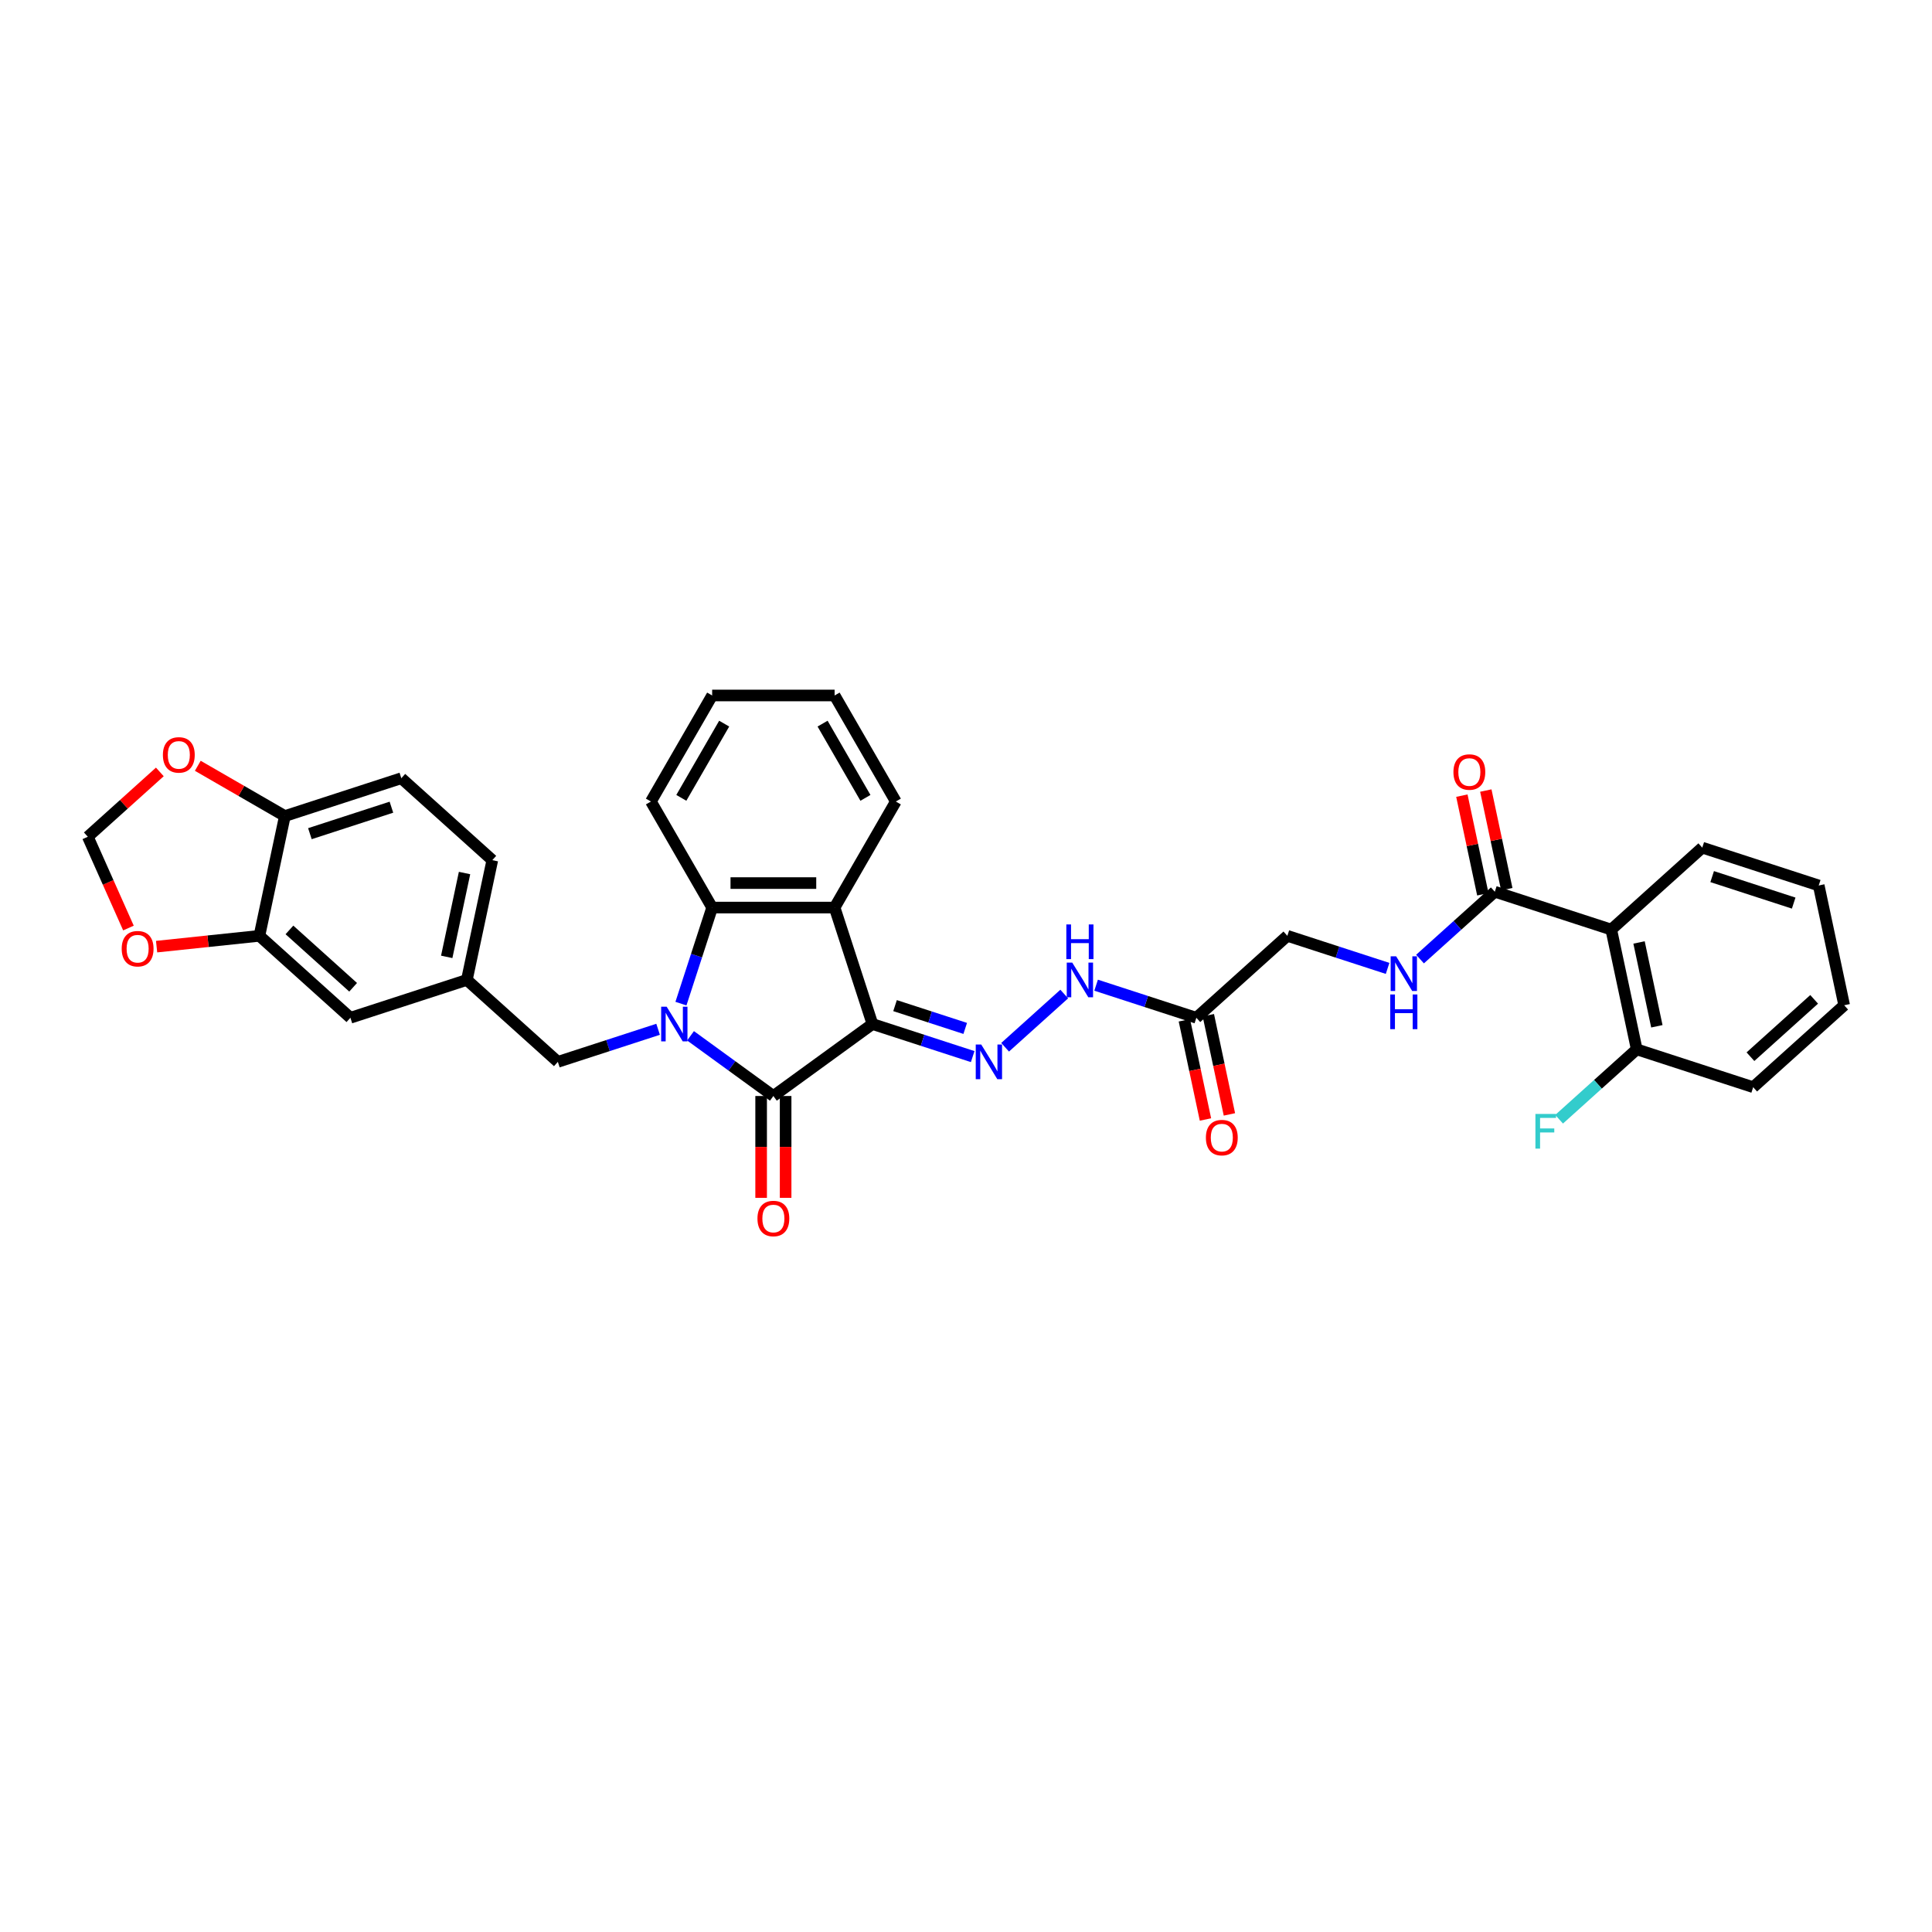 <?xml version='1.0' encoding='iso-8859-1'?>
<svg version='1.1' baseProfile='full'
              xmlns='http://www.w3.org/2000/svg'
                      xmlns:rdkit='http://www.rdkit.org/xml'
                      xmlns:xlink='http://www.w3.org/1999/xlink'
                  xml:space='preserve'
width='1000px' height='1000px' viewBox='0 0 1000 1000'>
<!-- END OF HEADER -->
<rect style='opacity:1.0;fill:#FFFFFF;stroke:none' width='1000' height='1000' x='0' y='0'> </rect>
<path class='bond-1' d='M 451.575,530.033 L 400.299,567.287' style='fill:none;fill-rule:evenodd;stroke:#000000;stroke-width:6px;stroke-linecap:butt;stroke-linejoin:miter;stroke-opacity:1' />
<path class='bond-2' d='M 451.575,530.033 L 431.99,469.755' style='fill:none;fill-rule:evenodd;stroke:#000000;stroke-width:6px;stroke-linecap:butt;stroke-linejoin:miter;stroke-opacity:1' />
<path class='bond-4' d='M 451.575,530.033 L 477.518,538.463' style='fill:none;fill-rule:evenodd;stroke:#000000;stroke-width:6px;stroke-linecap:butt;stroke-linejoin:miter;stroke-opacity:1' />
<path class='bond-4' d='M 477.518,538.463 L 503.462,546.892' style='fill:none;fill-rule:evenodd;stroke:#0000FF;stroke-width:6px;stroke-linecap:butt;stroke-linejoin:miter;stroke-opacity:1' />
<path class='bond-4' d='M 463.275,520.507 L 481.435,526.407' style='fill:none;fill-rule:evenodd;stroke:#000000;stroke-width:6px;stroke-linecap:butt;stroke-linejoin:miter;stroke-opacity:1' />
<path class='bond-4' d='M 481.435,526.407 L 499.596,532.308' style='fill:none;fill-rule:evenodd;stroke:#0000FF;stroke-width:6px;stroke-linecap:butt;stroke-linejoin:miter;stroke-opacity:1' />
<path class='bond-0' d='M 357.415,536.13 L 378.857,551.709' style='fill:none;fill-rule:evenodd;stroke:#0000FF;stroke-width:6px;stroke-linecap:butt;stroke-linejoin:miter;stroke-opacity:1' />
<path class='bond-0' d='M 378.857,551.709 L 400.299,567.287' style='fill:none;fill-rule:evenodd;stroke:#000000;stroke-width:6px;stroke-linecap:butt;stroke-linejoin:miter;stroke-opacity:1' />
<path class='bond-8' d='M 340.632,532.76 L 314.689,541.189' style='fill:none;fill-rule:evenodd;stroke:#0000FF;stroke-width:6px;stroke-linecap:butt;stroke-linejoin:miter;stroke-opacity:1' />
<path class='bond-8' d='M 314.689,541.189 L 288.746,549.619' style='fill:none;fill-rule:evenodd;stroke:#000000;stroke-width:6px;stroke-linecap:butt;stroke-linejoin:miter;stroke-opacity:1' />
<path class='bond-34' d='M 352.455,519.474 L 360.532,494.615' style='fill:none;fill-rule:evenodd;stroke:#0000FF;stroke-width:6px;stroke-linecap:butt;stroke-linejoin:miter;stroke-opacity:1' />
<path class='bond-34' d='M 360.532,494.615 L 368.609,469.755' style='fill:none;fill-rule:evenodd;stroke:#000000;stroke-width:6px;stroke-linecap:butt;stroke-linejoin:miter;stroke-opacity:1' />
<path class='bond-12' d='M 393.961,567.287 L 393.961,593.647' style='fill:none;fill-rule:evenodd;stroke:#000000;stroke-width:6px;stroke-linecap:butt;stroke-linejoin:miter;stroke-opacity:1' />
<path class='bond-12' d='M 393.961,593.647 L 393.961,620.007' style='fill:none;fill-rule:evenodd;stroke:#FF0000;stroke-width:6px;stroke-linecap:butt;stroke-linejoin:miter;stroke-opacity:1' />
<path class='bond-12' d='M 406.638,567.287 L 406.638,593.647' style='fill:none;fill-rule:evenodd;stroke:#000000;stroke-width:6px;stroke-linecap:butt;stroke-linejoin:miter;stroke-opacity:1' />
<path class='bond-12' d='M 406.638,593.647 L 406.638,620.007' style='fill:none;fill-rule:evenodd;stroke:#FF0000;stroke-width:6px;stroke-linecap:butt;stroke-linejoin:miter;stroke-opacity:1' />
<path class='bond-3' d='M 431.99,469.755 L 368.609,469.755' style='fill:none;fill-rule:evenodd;stroke:#000000;stroke-width:6px;stroke-linecap:butt;stroke-linejoin:miter;stroke-opacity:1' />
<path class='bond-3' d='M 422.483,457.079 L 378.116,457.079' style='fill:none;fill-rule:evenodd;stroke:#000000;stroke-width:6px;stroke-linecap:butt;stroke-linejoin:miter;stroke-opacity:1' />
<path class='bond-26' d='M 431.99,469.755 L 463.68,414.866' style='fill:none;fill-rule:evenodd;stroke:#000000;stroke-width:6px;stroke-linecap:butt;stroke-linejoin:miter;stroke-opacity:1' />
<path class='bond-27' d='M 368.609,469.755 L 336.919,414.866' style='fill:none;fill-rule:evenodd;stroke:#000000;stroke-width:6px;stroke-linecap:butt;stroke-linejoin:miter;stroke-opacity:1' />
<path class='bond-9' d='M 520.245,542.063 L 550.845,514.511' style='fill:none;fill-rule:evenodd;stroke:#0000FF;stroke-width:6px;stroke-linecap:butt;stroke-linejoin:miter;stroke-opacity:1' />
<path class='bond-5' d='M 833.989,481.147 L 773.711,461.561' style='fill:none;fill-rule:evenodd;stroke:#000000;stroke-width:6px;stroke-linecap:butt;stroke-linejoin:miter;stroke-opacity:1' />
<path class='bond-16' d='M 833.989,481.147 L 847.167,543.142' style='fill:none;fill-rule:evenodd;stroke:#000000;stroke-width:6px;stroke-linecap:butt;stroke-linejoin:miter;stroke-opacity:1' />
<path class='bond-16' d='M 848.365,487.811 L 857.589,531.207' style='fill:none;fill-rule:evenodd;stroke:#000000;stroke-width:6px;stroke-linecap:butt;stroke-linejoin:miter;stroke-opacity:1' />
<path class='bond-28' d='M 833.989,481.147 L 881.09,438.737' style='fill:none;fill-rule:evenodd;stroke:#000000;stroke-width:6px;stroke-linecap:butt;stroke-linejoin:miter;stroke-opacity:1' />
<path class='bond-6' d='M 773.711,461.561 L 754.357,478.988' style='fill:none;fill-rule:evenodd;stroke:#000000;stroke-width:6px;stroke-linecap:butt;stroke-linejoin:miter;stroke-opacity:1' />
<path class='bond-6' d='M 754.357,478.988 L 735.002,496.415' style='fill:none;fill-rule:evenodd;stroke:#0000FF;stroke-width:6px;stroke-linecap:butt;stroke-linejoin:miter;stroke-opacity:1' />
<path class='bond-20' d='M 779.911,460.243 L 774.485,434.716' style='fill:none;fill-rule:evenodd;stroke:#000000;stroke-width:6px;stroke-linecap:butt;stroke-linejoin:miter;stroke-opacity:1' />
<path class='bond-20' d='M 774.485,434.716 L 769.058,409.188' style='fill:none;fill-rule:evenodd;stroke:#FF0000;stroke-width:6px;stroke-linecap:butt;stroke-linejoin:miter;stroke-opacity:1' />
<path class='bond-20' d='M 767.512,462.879 L 762.086,437.351' style='fill:none;fill-rule:evenodd;stroke:#000000;stroke-width:6px;stroke-linecap:butt;stroke-linejoin:miter;stroke-opacity:1' />
<path class='bond-20' d='M 762.086,437.351 L 756.659,411.823' style='fill:none;fill-rule:evenodd;stroke:#FF0000;stroke-width:6px;stroke-linecap:butt;stroke-linejoin:miter;stroke-opacity:1' />
<path class='bond-7' d='M 619.232,526.795 L 593.289,518.365' style='fill:none;fill-rule:evenodd;stroke:#000000;stroke-width:6px;stroke-linecap:butt;stroke-linejoin:miter;stroke-opacity:1' />
<path class='bond-7' d='M 593.289,518.365 L 567.345,509.936' style='fill:none;fill-rule:evenodd;stroke:#0000FF;stroke-width:6px;stroke-linecap:butt;stroke-linejoin:miter;stroke-opacity:1' />
<path class='bond-21' d='M 613.032,528.113 L 618.488,553.78' style='fill:none;fill-rule:evenodd;stroke:#000000;stroke-width:6px;stroke-linecap:butt;stroke-linejoin:miter;stroke-opacity:1' />
<path class='bond-21' d='M 618.488,553.78 L 623.944,579.447' style='fill:none;fill-rule:evenodd;stroke:#FF0000;stroke-width:6px;stroke-linecap:butt;stroke-linejoin:miter;stroke-opacity:1' />
<path class='bond-21' d='M 625.431,525.477 L 630.887,551.144' style='fill:none;fill-rule:evenodd;stroke:#000000;stroke-width:6px;stroke-linecap:butt;stroke-linejoin:miter;stroke-opacity:1' />
<path class='bond-21' d='M 630.887,551.144 L 636.343,576.812' style='fill:none;fill-rule:evenodd;stroke:#FF0000;stroke-width:6px;stroke-linecap:butt;stroke-linejoin:miter;stroke-opacity:1' />
<path class='bond-22' d='M 619.232,526.795 L 666.332,484.385' style='fill:none;fill-rule:evenodd;stroke:#000000;stroke-width:6px;stroke-linecap:butt;stroke-linejoin:miter;stroke-opacity:1' />
<path class='bond-19' d='M 288.746,549.619 L 241.645,507.209' style='fill:none;fill-rule:evenodd;stroke:#000000;stroke-width:6px;stroke-linecap:butt;stroke-linejoin:miter;stroke-opacity:1' />
<path class='bond-10' d='M 134.266,484.385 L 181.367,526.795' style='fill:none;fill-rule:evenodd;stroke:#000000;stroke-width:6px;stroke-linecap:butt;stroke-linejoin:miter;stroke-opacity:1' />
<path class='bond-10' d='M 149.814,481.327 L 182.784,511.013' style='fill:none;fill-rule:evenodd;stroke:#000000;stroke-width:6px;stroke-linecap:butt;stroke-linejoin:miter;stroke-opacity:1' />
<path class='bond-14' d='M 134.266,484.385 L 107.662,487.182' style='fill:none;fill-rule:evenodd;stroke:#000000;stroke-width:6px;stroke-linecap:butt;stroke-linejoin:miter;stroke-opacity:1' />
<path class='bond-14' d='M 107.662,487.182 L 81.058,489.978' style='fill:none;fill-rule:evenodd;stroke:#FF0000;stroke-width:6px;stroke-linecap:butt;stroke-linejoin:miter;stroke-opacity:1' />
<path class='bond-36' d='M 134.266,484.385 L 147.444,422.39' style='fill:none;fill-rule:evenodd;stroke:#000000;stroke-width:6px;stroke-linecap:butt;stroke-linejoin:miter;stroke-opacity:1' />
<path class='bond-11' d='M 718.219,501.244 L 692.276,492.815' style='fill:none;fill-rule:evenodd;stroke:#0000FF;stroke-width:6px;stroke-linecap:butt;stroke-linejoin:miter;stroke-opacity:1' />
<path class='bond-11' d='M 692.276,492.815 L 666.332,484.385' style='fill:none;fill-rule:evenodd;stroke:#000000;stroke-width:6px;stroke-linecap:butt;stroke-linejoin:miter;stroke-opacity:1' />
<path class='bond-13' d='M 147.444,422.39 L 207.722,402.805' style='fill:none;fill-rule:evenodd;stroke:#000000;stroke-width:6px;stroke-linecap:butt;stroke-linejoin:miter;stroke-opacity:1' />
<path class='bond-13' d='M 160.403,431.508 L 202.597,417.798' style='fill:none;fill-rule:evenodd;stroke:#000000;stroke-width:6px;stroke-linecap:butt;stroke-linejoin:miter;stroke-opacity:1' />
<path class='bond-15' d='M 147.444,422.39 L 124.912,409.381' style='fill:none;fill-rule:evenodd;stroke:#000000;stroke-width:6px;stroke-linecap:butt;stroke-linejoin:miter;stroke-opacity:1' />
<path class='bond-15' d='M 124.912,409.381 L 102.379,396.372' style='fill:none;fill-rule:evenodd;stroke:#FF0000;stroke-width:6px;stroke-linecap:butt;stroke-linejoin:miter;stroke-opacity:1' />
<path class='bond-17' d='M 66.487,480.35 L 55.971,456.73' style='fill:none;fill-rule:evenodd;stroke:#FF0000;stroke-width:6px;stroke-linecap:butt;stroke-linejoin:miter;stroke-opacity:1' />
<path class='bond-17' d='M 55.971,456.73 L 45.455,433.11' style='fill:none;fill-rule:evenodd;stroke:#000000;stroke-width:6px;stroke-linecap:butt;stroke-linejoin:miter;stroke-opacity:1' />
<path class='bond-37' d='M 82.731,399.546 L 64.093,416.328' style='fill:none;fill-rule:evenodd;stroke:#FF0000;stroke-width:6px;stroke-linecap:butt;stroke-linejoin:miter;stroke-opacity:1' />
<path class='bond-37' d='M 64.093,416.328 L 45.455,433.11' style='fill:none;fill-rule:evenodd;stroke:#000000;stroke-width:6px;stroke-linecap:butt;stroke-linejoin:miter;stroke-opacity:1' />
<path class='bond-25' d='M 847.167,543.142 L 827.077,561.231' style='fill:none;fill-rule:evenodd;stroke:#000000;stroke-width:6px;stroke-linecap:butt;stroke-linejoin:miter;stroke-opacity:1' />
<path class='bond-25' d='M 827.077,561.231 L 806.987,579.32' style='fill:none;fill-rule:evenodd;stroke:#33CCCC;stroke-width:6px;stroke-linecap:butt;stroke-linejoin:miter;stroke-opacity:1' />
<path class='bond-29' d='M 847.167,543.142 L 907.445,562.727' style='fill:none;fill-rule:evenodd;stroke:#000000;stroke-width:6px;stroke-linecap:butt;stroke-linejoin:miter;stroke-opacity:1' />
<path class='bond-18' d='M 181.367,526.795 L 241.645,507.209' style='fill:none;fill-rule:evenodd;stroke:#000000;stroke-width:6px;stroke-linecap:butt;stroke-linejoin:miter;stroke-opacity:1' />
<path class='bond-24' d='M 241.645,507.209 L 254.823,445.214' style='fill:none;fill-rule:evenodd;stroke:#000000;stroke-width:6px;stroke-linecap:butt;stroke-linejoin:miter;stroke-opacity:1' />
<path class='bond-24' d='M 231.223,495.275 L 240.447,451.878' style='fill:none;fill-rule:evenodd;stroke:#000000;stroke-width:6px;stroke-linecap:butt;stroke-linejoin:miter;stroke-opacity:1' />
<path class='bond-23' d='M 207.722,402.805 L 254.823,445.214' style='fill:none;fill-rule:evenodd;stroke:#000000;stroke-width:6px;stroke-linecap:butt;stroke-linejoin:miter;stroke-opacity:1' />
<path class='bond-30' d='M 463.68,414.866 L 431.99,359.978' style='fill:none;fill-rule:evenodd;stroke:#000000;stroke-width:6px;stroke-linecap:butt;stroke-linejoin:miter;stroke-opacity:1' />
<path class='bond-30' d='M 447.948,412.971 L 425.765,374.549' style='fill:none;fill-rule:evenodd;stroke:#000000;stroke-width:6px;stroke-linecap:butt;stroke-linejoin:miter;stroke-opacity:1' />
<path class='bond-35' d='M 336.919,414.866 L 368.609,359.978' style='fill:none;fill-rule:evenodd;stroke:#000000;stroke-width:6px;stroke-linecap:butt;stroke-linejoin:miter;stroke-opacity:1' />
<path class='bond-35' d='M 352.651,412.971 L 374.834,374.549' style='fill:none;fill-rule:evenodd;stroke:#000000;stroke-width:6px;stroke-linecap:butt;stroke-linejoin:miter;stroke-opacity:1' />
<path class='bond-31' d='M 881.09,438.737 L 941.368,458.323' style='fill:none;fill-rule:evenodd;stroke:#000000;stroke-width:6px;stroke-linecap:butt;stroke-linejoin:miter;stroke-opacity:1' />
<path class='bond-31' d='M 886.215,453.731 L 928.409,467.441' style='fill:none;fill-rule:evenodd;stroke:#000000;stroke-width:6px;stroke-linecap:butt;stroke-linejoin:miter;stroke-opacity:1' />
<path class='bond-38' d='M 907.445,562.727 L 954.545,520.318' style='fill:none;fill-rule:evenodd;stroke:#000000;stroke-width:6px;stroke-linecap:butt;stroke-linejoin:miter;stroke-opacity:1' />
<path class='bond-38' d='M 906.028,546.946 L 938.998,517.259' style='fill:none;fill-rule:evenodd;stroke:#000000;stroke-width:6px;stroke-linecap:butt;stroke-linejoin:miter;stroke-opacity:1' />
<path class='bond-32' d='M 431.99,359.978 L 368.609,359.978' style='fill:none;fill-rule:evenodd;stroke:#000000;stroke-width:6px;stroke-linecap:butt;stroke-linejoin:miter;stroke-opacity:1' />
<path class='bond-33' d='M 941.368,458.323 L 954.545,520.318' style='fill:none;fill-rule:evenodd;stroke:#000000;stroke-width:6px;stroke-linecap:butt;stroke-linejoin:miter;stroke-opacity:1' />
<path  class='atom-1' d='M 345.056 521.059
L 350.938 530.566
Q 351.521 531.504, 352.459 533.202
Q 353.397 534.901, 353.448 535.002
L 353.448 521.059
L 355.831 521.059
L 355.831 539.008
L 353.372 539.008
L 347.059 528.614
Q 346.324 527.397, 345.538 526.002
Q 344.777 524.608, 344.549 524.177
L 344.549 539.008
L 342.217 539.008
L 342.217 521.059
L 345.056 521.059
' fill='#0000FF'/>
<path  class='atom-5' d='M 507.886 540.644
L 513.767 550.151
Q 514.35 551.089, 515.288 552.788
Q 516.226 554.487, 516.277 554.588
L 516.277 540.644
L 518.66 540.644
L 518.66 558.594
L 516.201 558.594
L 509.888 548.199
Q 509.153 546.982, 508.367 545.588
Q 507.607 544.194, 507.379 543.763
L 507.379 558.594
L 505.046 558.594
L 505.046 540.644
L 507.886 540.644
' fill='#0000FF'/>
<path  class='atom-10' d='M 554.986 498.235
L 560.868 507.742
Q 561.451 508.68, 562.389 510.378
Q 563.327 512.077, 563.378 512.178
L 563.378 498.235
L 565.761 498.235
L 565.761 516.184
L 563.302 516.184
L 556.989 505.79
Q 556.254 504.573, 555.468 503.178
Q 554.707 501.784, 554.479 501.353
L 554.479 516.184
L 552.147 516.184
L 552.147 498.235
L 554.986 498.235
' fill='#0000FF'/>
<path  class='atom-10' d='M 551.931 478.491
L 554.365 478.491
L 554.365 486.121
L 563.543 486.121
L 563.543 478.491
L 565.976 478.491
L 565.976 496.44
L 563.543 496.44
L 563.543 488.15
L 554.365 488.15
L 554.365 496.44
L 551.931 496.44
L 551.931 478.491
' fill='#0000FF'/>
<path  class='atom-12' d='M 722.643 494.996
L 728.525 504.503
Q 729.108 505.441, 730.046 507.14
Q 730.984 508.838, 731.035 508.94
L 731.035 494.996
L 733.418 494.996
L 733.418 512.945
L 730.958 512.945
L 724.646 502.551
Q 723.911 501.334, 723.125 499.94
Q 722.364 498.545, 722.136 498.114
L 722.136 512.945
L 719.804 512.945
L 719.804 494.996
L 722.643 494.996
' fill='#0000FF'/>
<path  class='atom-12' d='M 719.588 514.74
L 722.022 514.74
L 722.022 522.371
L 731.199 522.371
L 731.199 514.74
L 733.633 514.74
L 733.633 532.69
L 731.199 532.69
L 731.199 524.399
L 722.022 524.399
L 722.022 532.69
L 719.588 532.69
L 719.588 514.74
' fill='#0000FF'/>
<path  class='atom-13' d='M 392.06 630.718
Q 392.06 626.408, 394.19 624
Q 396.319 621.591, 400.299 621.591
Q 404.28 621.591, 406.409 624
Q 408.539 626.408, 408.539 630.718
Q 408.539 635.079, 406.384 637.563
Q 404.229 640.022, 400.299 640.022
Q 396.345 640.022, 394.19 637.563
Q 392.06 635.104, 392.06 630.718
M 400.299 637.994
Q 403.038 637.994, 404.508 636.169
Q 406.004 634.318, 406.004 630.718
Q 406.004 627.194, 404.508 625.42
Q 403.038 623.62, 400.299 623.62
Q 397.561 623.62, 396.066 625.394
Q 394.595 627.169, 394.595 630.718
Q 394.595 634.343, 396.066 636.169
Q 397.561 637.994, 400.299 637.994
' fill='#FF0000'/>
<path  class='atom-15' d='M 62.994 491.061
Q 62.994 486.751, 65.124 484.343
Q 67.253 481.934, 71.234 481.934
Q 75.214 481.934, 77.343 484.343
Q 79.473 486.751, 79.473 491.061
Q 79.473 495.422, 77.318 497.906
Q 75.163 500.365, 71.234 500.365
Q 67.279 500.365, 65.124 497.906
Q 62.994 495.447, 62.994 491.061
M 71.234 498.337
Q 73.972 498.337, 75.442 496.512
Q 76.938 494.661, 76.938 491.061
Q 76.938 487.537, 75.442 485.762
Q 73.972 483.962, 71.234 483.962
Q 68.496 483.962, 67 485.737
Q 65.529 487.512, 65.529 491.061
Q 65.529 494.686, 67 496.512
Q 68.496 498.337, 71.234 498.337
' fill='#FF0000'/>
<path  class='atom-16' d='M 84.316 390.751
Q 84.316 386.441, 86.445 384.033
Q 88.575 381.624, 92.555 381.624
Q 96.535 381.624, 98.665 384.033
Q 100.795 386.441, 100.795 390.751
Q 100.795 395.111, 98.64 397.596
Q 96.485 400.055, 92.555 400.055
Q 88.6 400.055, 86.445 397.596
Q 84.316 395.137, 84.316 390.751
M 92.555 398.027
Q 95.293 398.027, 96.764 396.201
Q 98.259 394.351, 98.259 390.751
Q 98.259 387.227, 96.764 385.452
Q 95.293 383.652, 92.555 383.652
Q 89.817 383.652, 88.321 385.427
Q 86.851 387.202, 86.851 390.751
Q 86.851 394.376, 88.321 396.201
Q 89.817 398.027, 92.555 398.027
' fill='#FF0000'/>
<path  class='atom-21' d='M 752.294 399.617
Q 752.294 395.307, 754.424 392.899
Q 756.553 390.49, 760.534 390.49
Q 764.514 390.49, 766.644 392.899
Q 768.773 395.307, 768.773 399.617
Q 768.773 403.977, 766.618 406.462
Q 764.463 408.921, 760.534 408.921
Q 756.579 408.921, 754.424 406.462
Q 752.294 404.003, 752.294 399.617
M 760.534 406.893
Q 763.272 406.893, 764.742 405.068
Q 766.238 403.217, 766.238 399.617
Q 766.238 396.093, 764.742 394.318
Q 763.272 392.518, 760.534 392.518
Q 757.796 392.518, 756.3 394.293
Q 754.83 396.068, 754.83 399.617
Q 754.83 403.242, 756.3 405.068
Q 757.796 406.893, 760.534 406.893
' fill='#FF0000'/>
<path  class='atom-22' d='M 624.17 588.841
Q 624.17 584.531, 626.3 582.122
Q 628.429 579.714, 632.409 579.714
Q 636.39 579.714, 638.519 582.122
Q 640.649 584.531, 640.649 588.841
Q 640.649 593.201, 638.494 595.686
Q 636.339 598.145, 632.409 598.145
Q 628.454 598.145, 626.3 595.686
Q 624.17 593.227, 624.17 588.841
M 632.409 596.117
Q 635.147 596.117, 636.618 594.291
Q 638.114 592.441, 638.114 588.841
Q 638.114 585.317, 636.618 583.542
Q 635.147 581.742, 632.409 581.742
Q 629.671 581.742, 628.176 583.517
Q 626.705 585.291, 626.705 588.841
Q 626.705 592.466, 628.176 594.291
Q 629.671 596.117, 632.409 596.117
' fill='#FF0000'/>
<path  class='atom-26' d='M 794.73 576.577
L 805.403 576.577
L 805.403 578.63
L 797.138 578.63
L 797.138 584.081
L 804.49 584.081
L 804.49 586.16
L 797.138 586.16
L 797.138 594.526
L 794.73 594.526
L 794.73 576.577
' fill='#33CCCC'/>
</svg>
